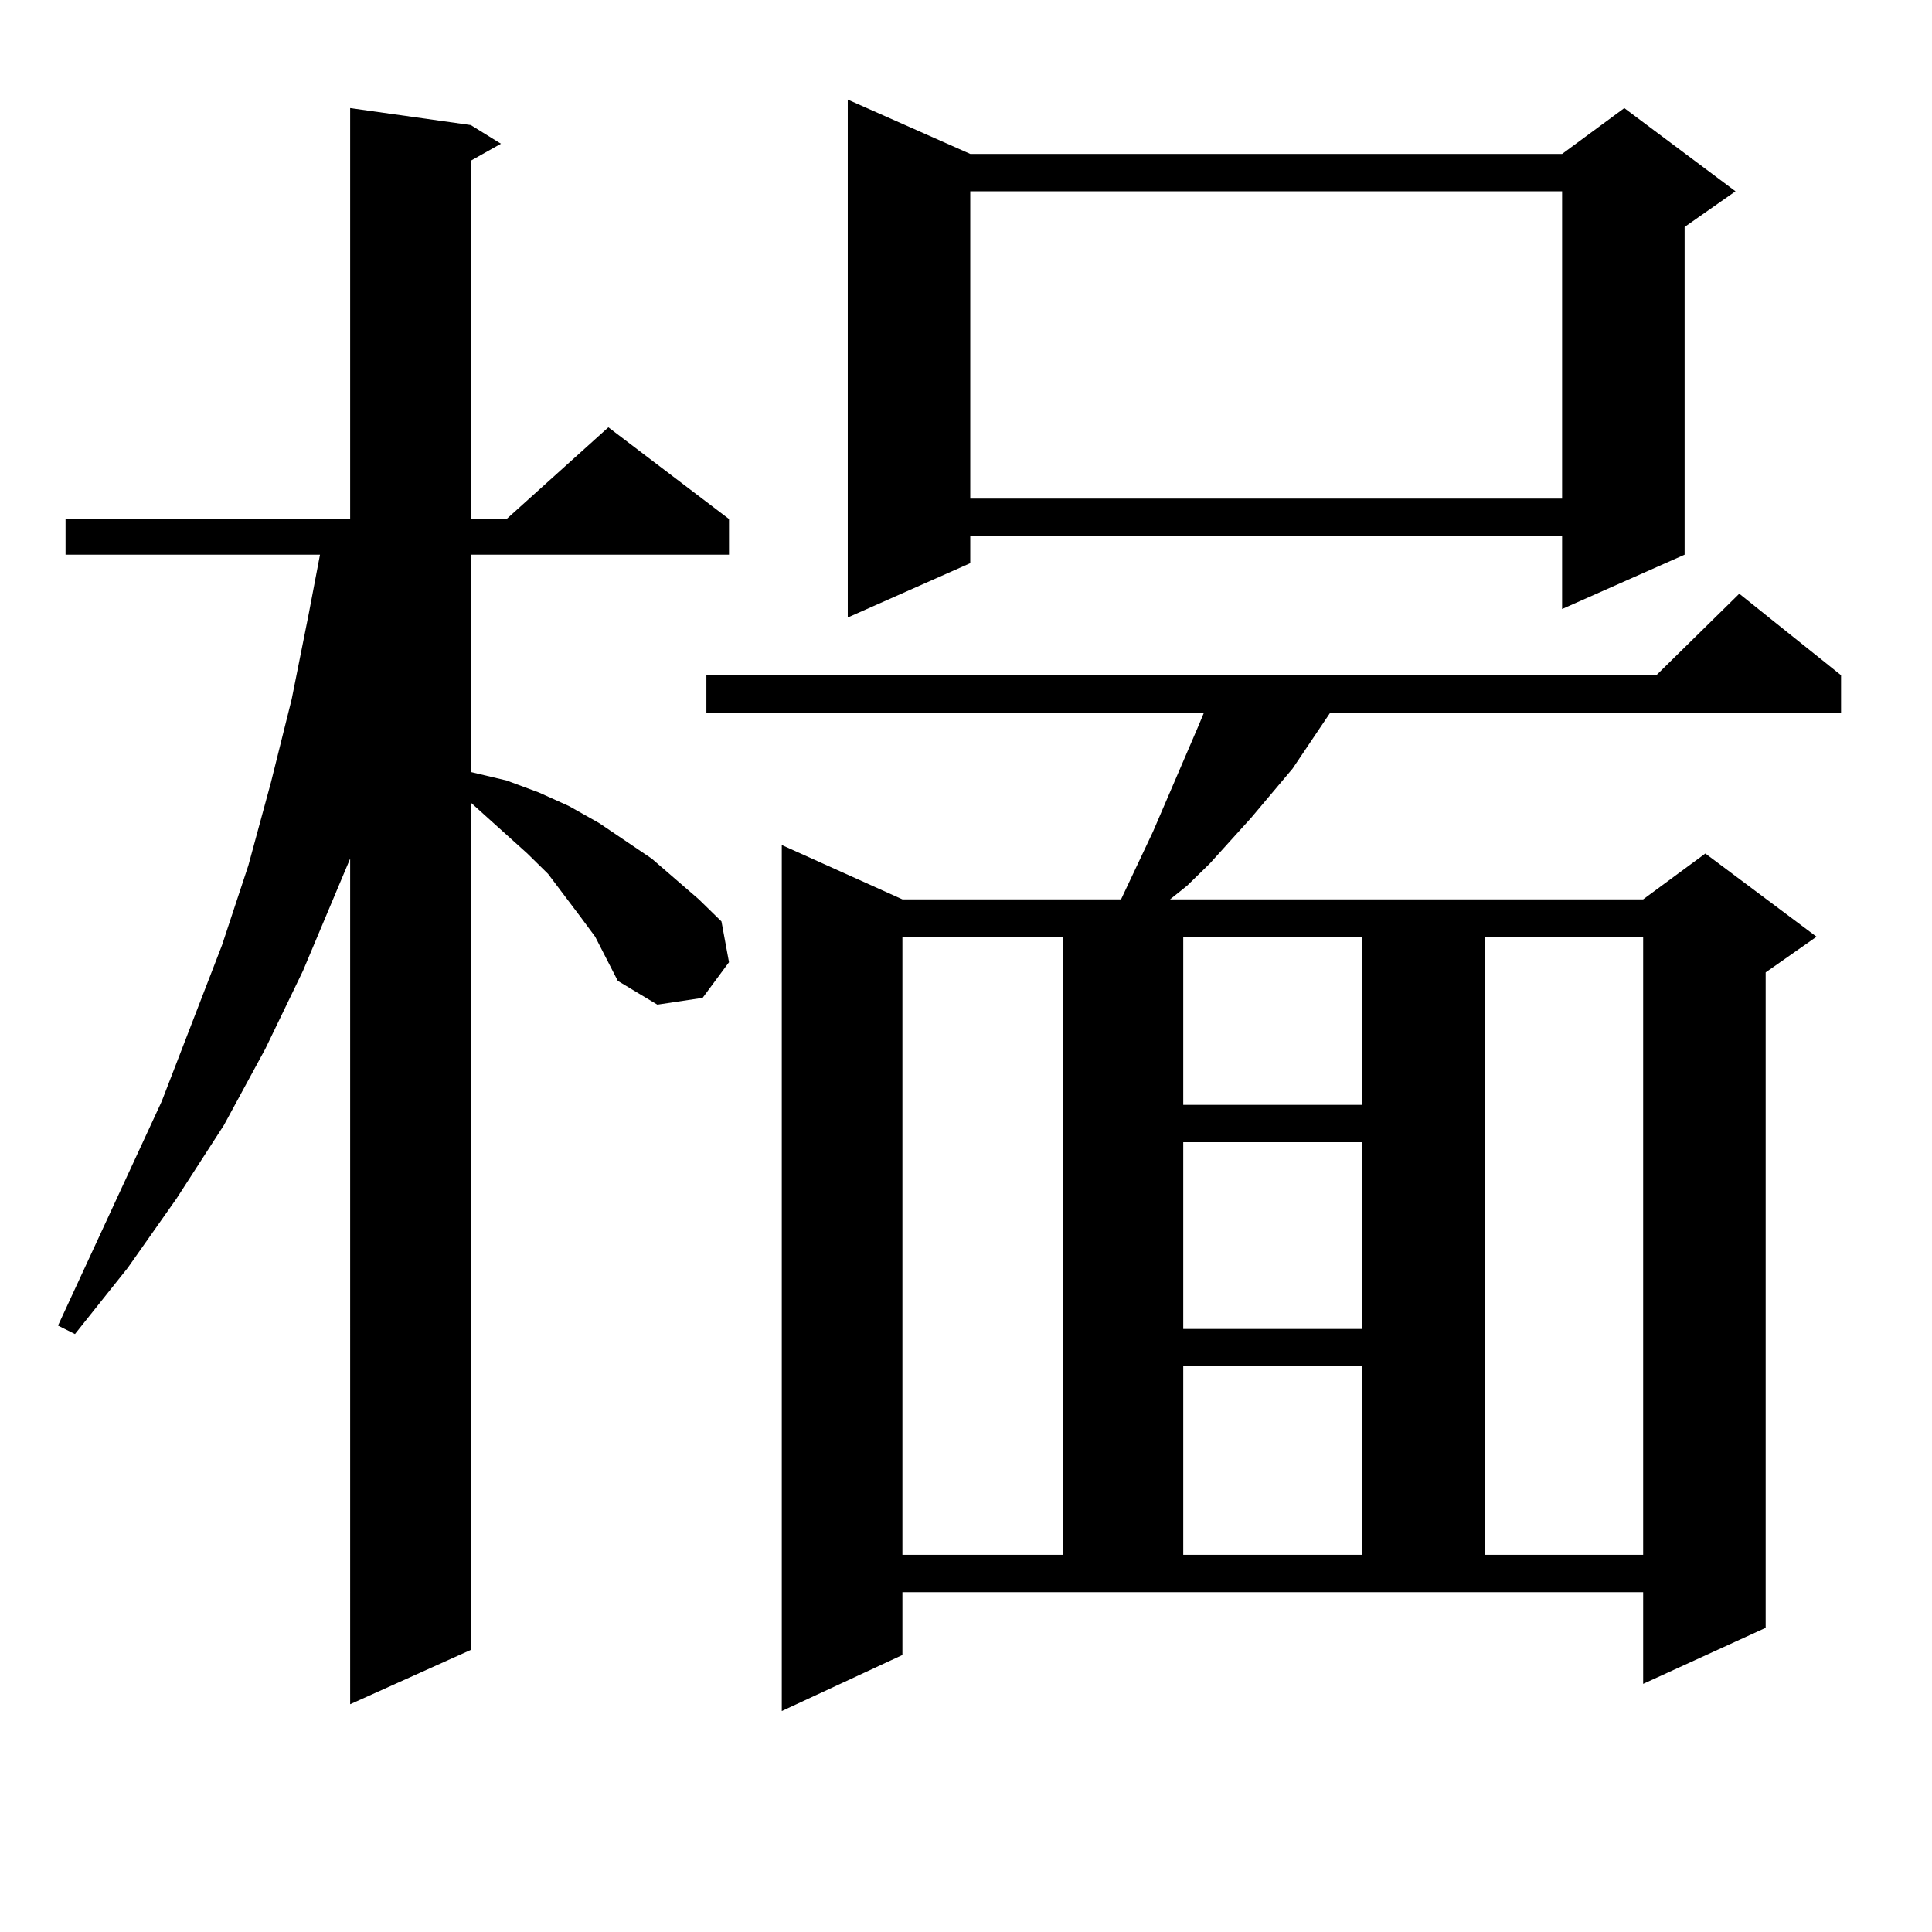 <?xml version="1.0" encoding="utf-8"?>
<!-- Generator: Adobe Illustrator 16.0.0, SVG Export Plug-In . SVG Version: 6.00 Build 0)  -->
<!DOCTYPE svg PUBLIC "-//W3C//DTD SVG 1.1//EN" "http://www.w3.org/Graphics/SVG/1.1/DTD/svg11.dtd">
<svg version="1.1" id="图层_1" xmlns="http://www.w3.org/2000/svg" xmlns:xlink="http://www.w3.org/1999/xlink" x="0px" y="0px"
	 width="1000px" height="1000px" viewBox="0 0 1000 1000" enable-background="new 0 0 1000 1000" xml:space="preserve">
<path d="M308.065,484.847l-7.805-10.547l-16.585-21.973l-10.731-10.547l-22.438-20.215l-6.829-6.152v438.574l-62.438,28.125V444.418
	l-24.39,58.008l-19.512,40.43l-21.463,39.551l-24.39,37.793L66.12,656.234l-27.316,34.277l-8.78-4.395l53.657-116.016l31.219-80.859
	l13.658-41.309l11.707-43.066l10.731-43.066l8.78-43.945l5.854-30.762H33.926v-18.457h147.313V55.941l62.438,8.789l15.609,9.668
	l-15.609,8.789v185.449h18.536l52.682-47.461l62.438,47.461v18.457H243.677v112.5l18.536,4.395l16.585,6.152l15.609,7.031
	l15.609,8.789l27.316,18.457l24.39,21.094l11.707,11.426l3.902,21.094l-13.658,18.457l-23.414,3.516l-20.487-12.305l-5.854-11.426
	L308.065,484.847z M467.086,856.625l-62.438,29.004V437.386l62.438,28.125h113.168l16.585-35.156l23.414-54.492l2.927-7.031H365.625
	v-19.336H857.32l42.926-42.188l52.682,42.188v19.336H688.544l-19.512,29.004l-21.463,25.488l-21.463,23.73l-11.707,11.426
	l-8.78,7.031h244.872l32.194-23.73l57.56,43.066l-26.341,18.457v339.258l-63.413,29.004v-47.461H467.086V856.625z M502.207,79.672
	h306.334l32.194-23.73l57.56,43.066l-26.341,18.457v169.629l-63.413,28.125v-37.793H502.207v14.063l-63.413,28.125V51.547
	L502.207,79.672z M467.086,484.847v319.922h82.925V484.847H467.086z M502.207,99.008V258.09h306.334V99.008H502.207z
	 M612.448,484.847v87.012h92.681v-87.012H612.448z M612.448,591.195v96.68h92.681v-96.68H612.448z M612.448,707.211v97.559h92.681
	v-97.559H612.448z M768.542,484.847v319.922h81.949V484.847H768.542z"/>
</svg>
